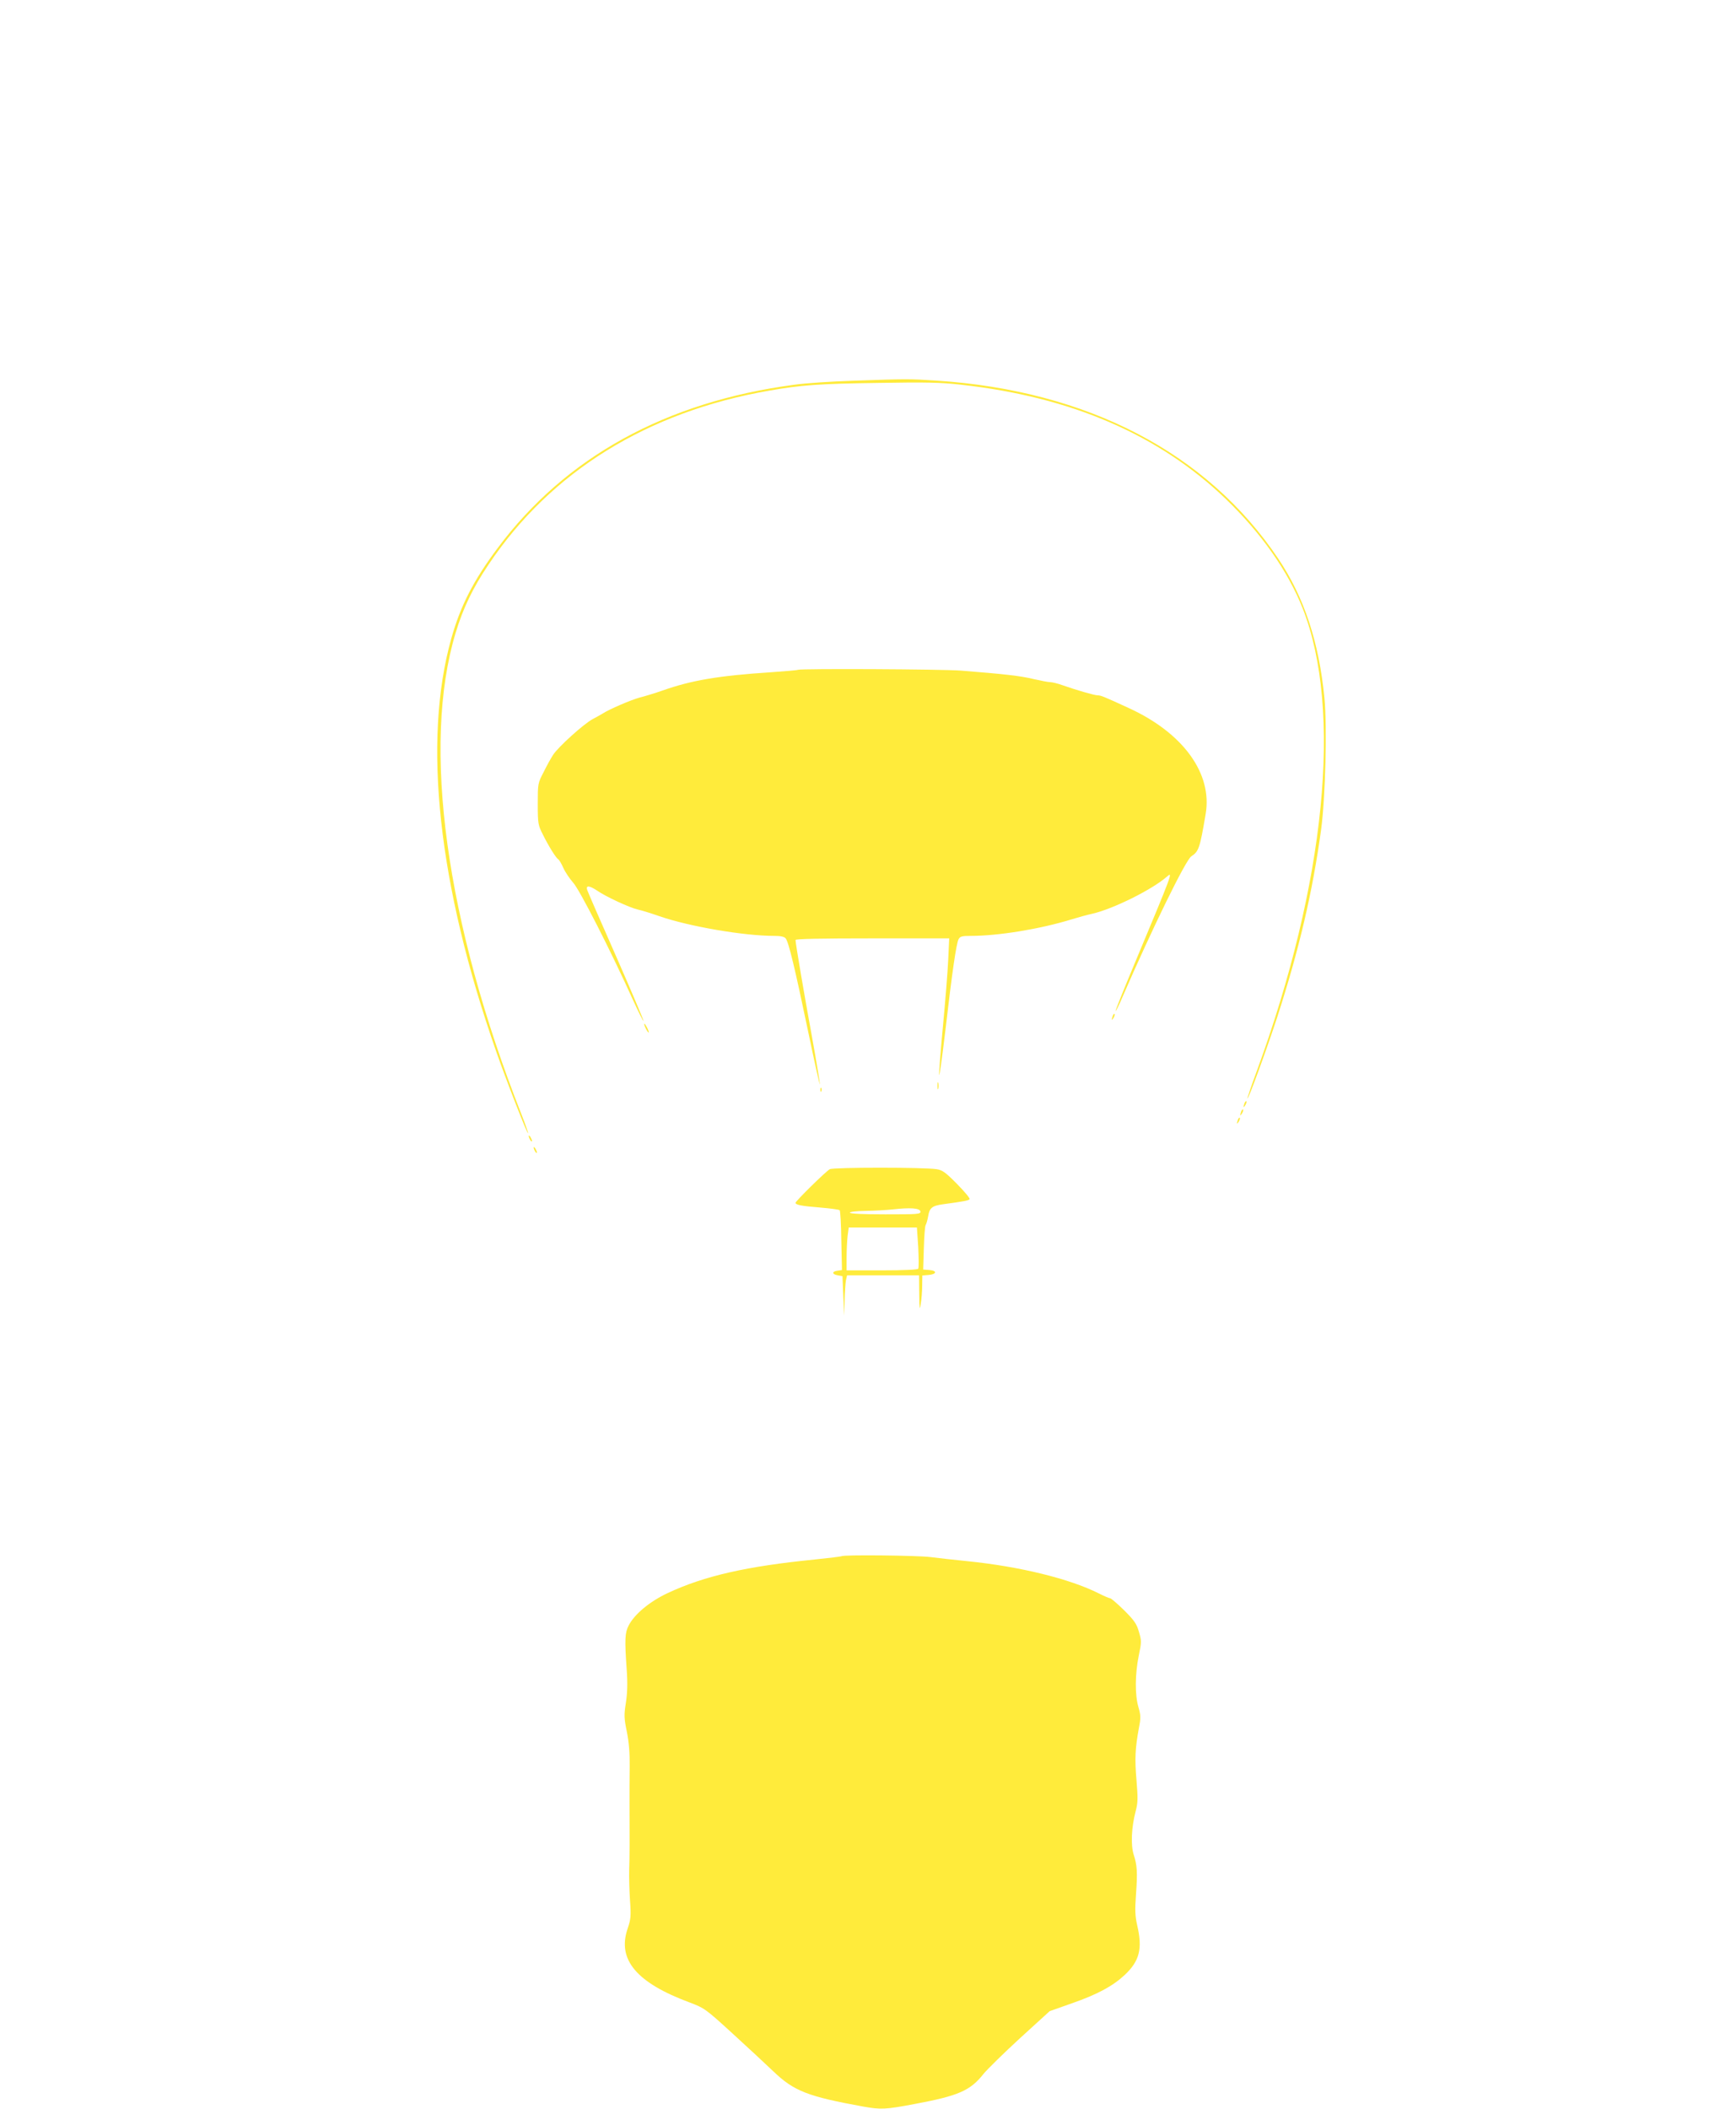 <?xml version="1.0" standalone="no"?>
<!DOCTYPE svg PUBLIC "-//W3C//DTD SVG 20010904//EN"
 "http://www.w3.org/TR/2001/REC-SVG-20010904/DTD/svg10.dtd">
<svg version="1.0" xmlns="http://www.w3.org/2000/svg"
 width="1054pt" height="1280pt" viewBox="0 0 1054 1280"
 preserveAspectRatio="xMidYMid meet">
<g transform="translate(0,1280) scale(0.1,-0.1)"
fill="#ffeb3b" stroke="none">
<path d="M5173 10489 c-122 -4 -279 -14 -350 -24 -779 -103 -1390 -439 -1802
-992 -146 -195 -225 -349 -281 -548 -175 -624 -80 -1498 272 -2505 62 -178
189 -503 194 -498 2 2 -16 54 -40 115 -460 1165 -606 2238 -400 2921 46 152
104 273 201 417 378 563 964 926 1703 1054 193 34 301 42 665 47 286 5 377 3
500 -11 671 -74 1203 -304 1609 -695 216 -209 375 -436 465 -662 243 -618 138
-1672 -278 -2807 -34 -91 -59 -166 -57 -168 5 -6 117 299 180 492 133 410 215
759 267 1140 26 191 37 626 20 800 -33 338 -123 610 -280 844 -432 643 -1158
1021 -2076 1081 -170 11 -172 11 -512 -1z"/>
<path d="M4845 8735 c-5 -3 -80 -9 -165 -15 -317 -21 -479 -48 -658 -111 -45
-16 -108 -35 -140 -43 -51 -14 -182 -70 -222 -96 -8 -5 -36 -21 -61 -34 -55
-29 -214 -173 -242 -219 -11 -17 -37 -63 -56 -102 -36 -69 -36 -71 -36 -195 0
-119 2 -128 31 -185 35 -71 79 -141 93 -150 6 -3 20 -27 31 -52 11 -25 38 -65
59 -89 39 -41 228 -412 366 -717 32 -70 60 -126 62 -123 2 2 -72 177 -165 389
-94 212 -173 394 -177 406 -9 29 13 27 60 -4 53 -37 196 -103 247 -115 24 -5
84 -24 133 -41 183 -63 513 -119 696 -119 39 0 61 -5 69 -15 18 -22 55 -175
136 -563 38 -182 70 -328 72 -323 1 4 -20 132 -47 282 -49 268 -101 573 -101
594 0 7 152 10 466 10 l467 0 -6 -130 c-3 -71 -18 -253 -32 -403 -14 -151 -25
-283 -23 -295 2 -12 18 106 37 263 42 362 67 534 81 560 9 17 21 20 73 20 168
0 420 41 612 100 39 12 96 28 129 35 125 29 359 145 449 223 40 35 41 37 -197
-532 -64 -153 -115 -280 -113 -282 2 -2 21 35 41 83 183 421 385 834 419 856
45 29 52 49 87 257 42 245 -136 491 -465 642 -156 72 -172 78 -191 78 -19 0
-126 31 -212 61 -30 11 -64 19 -76 19 -12 0 -58 9 -102 19 -77 19 -175 30
-439 51 -120 9 -967 13 -990 5z"/>
<path d="M6756 6635 c-9 -26 -7 -32 5 -12 6 10 9 21 6 23 -2 3 -7 -2 -11 -11z"/>
<path d="M3911 6585 c0 -5 6 -21 14 -35 8 -14 14 -20 14 -15 0 6 -6 21 -14 35
-8 14 -14 21 -14 15z"/>
<path d="M5692 6210 c0 -19 2 -27 5 -17 2 9 2 25 0 35 -3 9 -5 1 -5 -18z"/>
<path d="M4981 6184 c0 -11 3 -14 6 -6 3 7 2 16 -1 19 -3 4 -6 -2 -5 -13z"/>
<path d="M7556 6105 c-9 -26 -7 -32 5 -12 6 10 9 21 6 23 -2 3 -7 -2 -11 -11z"/>
<path d="M7536 6055 c-9 -26 -7 -32 5 -12 6 10 9 21 6 23 -2 3 -7 -2 -11 -11z"/>
<path d="M7516 6005 c-9 -26 -7 -32 5 -12 6 10 9 21 6 23 -2 3 -7 -2 -11 -11z"/>
<path d="M3210 5905 c0 -5 5 -17 10 -25 5 -8 10 -10 10 -5 0 6 -5 17 -10 25
-5 8 -10 11 -10 5z"/>
<path d="M3240 5835 c0 -5 5 -17 10 -25 5 -8 10 -10 10 -5 0 6 -5 17 -10 25
-5 8 -10 11 -10 5z"/>
<path d="M5038 5704 c-24 -13 -208 -194 -208 -204 0 -13 40 -20 153 -29 59 -5
111 -12 115 -16 4 -3 9 -87 10 -185 l4 -178 -26 -4 c-36 -4 -36 -22 0 -28 l29
-5 5 -120 6 -120 2 91 c1 50 5 106 8 123 l7 31 218 0 219 0 1 -112 c1 -94 3
-104 9 -63 5 28 9 78 9 112 l1 62 37 3 c50 4 55 26 6 30 l-38 3 4 130 c2 72 7
135 11 140 4 6 11 29 15 52 8 52 24 65 89 74 133 18 157 23 163 31 3 6 -32 47
-77 93 -68 69 -89 84 -123 89 -73 12 -627 12 -649 0z m550 -256 c3 -17 -12
-18 -212 -18 -137 0 -216 4 -216 10 0 6 40 10 98 11 53 1 126 5 162 9 106 12
164 8 168 -12z m-13 -218 c3 -65 4 -124 0 -130 -4 -6 -83 -10 -221 -10 l-214
0 0 78 c0 42 3 101 6 130 l7 52 207 0 207 0 8 -120z"/>
<path d="M5109 3355 c-3 -2 -77 -11 -164 -20 -411 -41 -667 -99 -890 -203
-111 -52 -202 -128 -238 -197 -23 -45 -25 -84 -12 -268 6 -84 4 -142 -5 -202
-12 -74 -11 -93 6 -176 13 -65 18 -130 17 -209 -1 -63 -1 -164 -1 -225 1 -206
1 -330 -2 -405 -1 -41 1 -124 5 -183 7 -97 5 -115 -15 -174 -63 -187 55 -327
379 -447 87 -33 95 -38 258 -187 92 -84 204 -188 249 -231 124 -119 209 -152
545 -213 106 -19 135 -18 309 15 269 50 341 81 422 184 24 29 124 127 222 217
l179 163 133 47 c158 55 250 105 323 173 90 85 109 159 75 303 -12 54 -14 91
-7 183 10 139 7 180 -14 244 -18 58 -14 165 12 263 14 53 14 79 5 190 -11 129
-8 192 15 317 12 60 11 76 -3 125 -22 73 -21 202 2 313 17 82 17 90 1 144 -14
49 -28 69 -90 131 -41 40 -79 73 -85 73 -6 0 -36 13 -68 29 -176 89 -481 164
-799 196 -79 8 -180 19 -225 25 -81 10 -530 15 -539 5z"/>
</g>
</svg>
